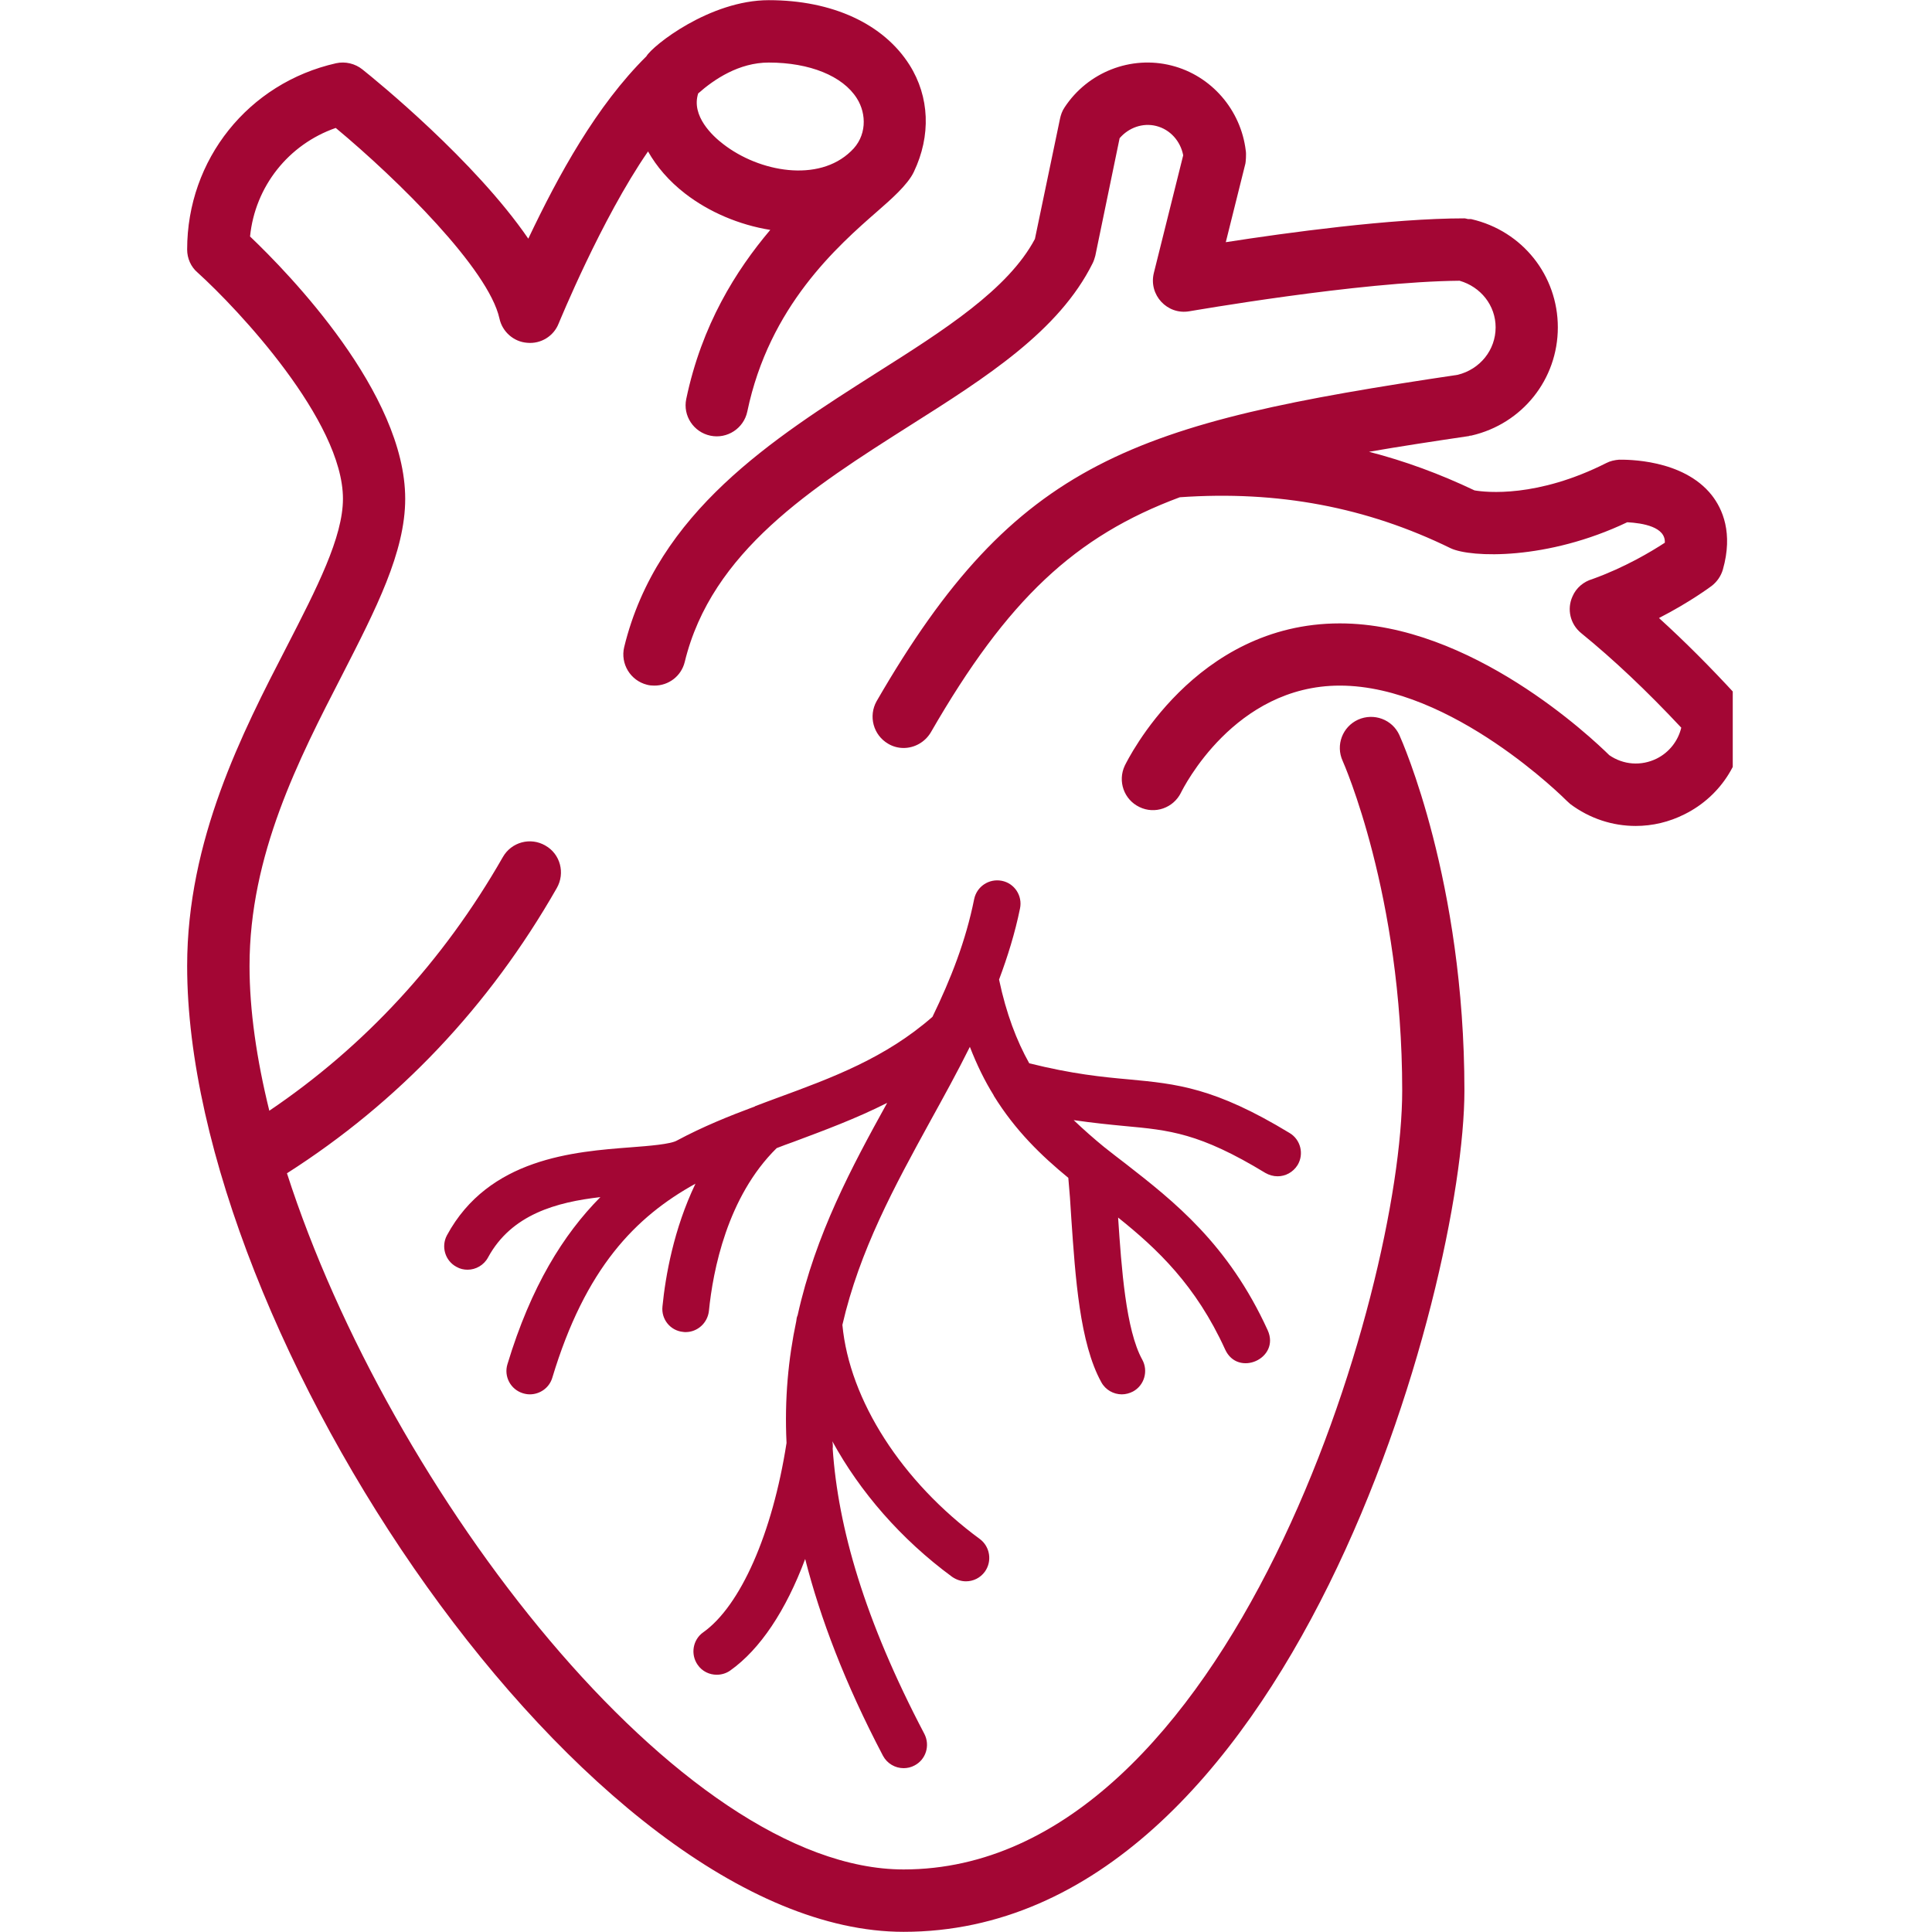 <?xml version="1.0" encoding="UTF-8"?>
<svg xmlns="http://www.w3.org/2000/svg" xmlns:xlink="http://www.w3.org/1999/xlink" width="60" zoomAndPan="magnify" viewBox="0 0 45 45" height="60" preserveAspectRatio="xMidYMid meet" version="1.0">
  <defs>
    <clipPath id="285a1fc7f7">
      <path d="M 4.359 0 L 40.359 0 L 40.359 45 L 4.359 45 Z M 4.359 0 " clip-rule="nonzero"></path>
    </clipPath>
  </defs>
  <g clip-path="url(#285a1fc7f7)">
    <path fill="#a30634" d="M 23.758 21.16 C 23.641 21.734 23.469 22.285 23.27 22.816 C 23.438 23.613 23.68 24.242 23.973 24.766 C 24.973 25.016 25.676 25.086 26.293 25.141 C 27.406 25.246 28.289 25.328 30.039 26.391 C 30.293 26.543 30.379 26.879 30.223 27.137 C 30.117 27.305 29.941 27.398 29.758 27.398 C 29.66 27.398 29.562 27.371 29.473 27.32 C 27.938 26.387 27.242 26.324 26.191 26.227 C 25.852 26.195 25.465 26.156 25.008 26.09 C 25.238 26.309 25.48 26.523 25.73 26.727 C 25.738 26.73 25.742 26.734 25.75 26.742 C 25.902 26.863 26.059 26.984 26.223 27.109 C 27.34 27.98 28.609 28.973 29.527 30.984 C 29.824 31.641 28.832 32.086 28.535 31.43 C 27.855 29.938 26.957 29.09 26.043 28.359 C 26.121 29.535 26.223 30.977 26.605 31.668 C 26.75 31.93 26.656 32.266 26.391 32.41 C 26.309 32.453 26.219 32.477 26.129 32.477 C 25.938 32.477 25.75 32.375 25.652 32.195 C 25.148 31.285 25.047 29.746 24.953 28.383 C 24.934 28.039 24.91 27.723 24.883 27.434 C 24.254 26.918 23.648 26.332 23.148 25.523 C 23.145 25.52 23.145 25.516 23.145 25.512 C 22.938 25.18 22.754 24.805 22.59 24.383 C 22.297 24.973 21.98 25.547 21.668 26.113 C 20.832 27.637 20.02 29.125 19.621 30.859 C 19.785 32.609 21.004 34.512 22.824 35.848 C 23.062 36.027 23.113 36.367 22.938 36.609 C 22.832 36.754 22.668 36.832 22.5 36.832 C 22.387 36.832 22.277 36.797 22.176 36.727 C 20.984 35.852 20.027 34.742 19.387 33.57 C 19.398 33.621 19.402 33.684 19.395 33.742 C 19.52 35.578 20.133 37.727 21.531 40.387 C 21.668 40.656 21.566 40.984 21.301 41.121 C 21.223 41.164 21.133 41.184 21.047 41.184 C 20.852 41.184 20.664 41.078 20.566 40.895 C 19.676 39.199 19.105 37.688 18.754 36.312 C 18.305 37.512 17.707 38.414 17.008 38.91 C 16.914 38.977 16.801 39.008 16.695 39.008 C 16.523 39.008 16.355 38.93 16.25 38.777 C 16.078 38.531 16.137 38.191 16.379 38.02 C 17.246 37.406 17.992 35.719 18.32 33.609 C 18.27 32.582 18.363 31.641 18.547 30.77 C 18.551 30.723 18.559 30.676 18.578 30.637 C 18.996 28.746 19.844 27.172 20.664 25.688 C 19.938 26.055 19.199 26.328 18.477 26.598 C 18.344 26.645 18.219 26.691 18.09 26.742 C 16.938 27.875 16.605 29.598 16.512 30.535 C 16.48 30.816 16.246 31.027 15.969 31.027 C 15.953 31.027 15.934 31.027 15.914 31.023 C 15.613 30.996 15.398 30.727 15.43 30.43 C 15.5 29.723 15.691 28.629 16.199 27.57 C 14.801 28.344 13.633 29.535 12.863 32.094 C 12.793 32.324 12.578 32.477 12.34 32.477 C 12.289 32.477 12.238 32.469 12.184 32.453 C 11.895 32.367 11.73 32.062 11.82 31.773 C 12.367 29.965 13.121 28.754 13.984 27.883 C 12.969 28 11.914 28.281 11.367 29.289 C 11.27 29.469 11.082 29.574 10.891 29.574 C 10.801 29.574 10.715 29.555 10.633 29.508 C 10.367 29.367 10.27 29.035 10.41 28.773 C 11.383 26.973 13.375 26.824 14.695 26.723 C 15.109 26.691 15.625 26.652 15.773 26.562 C 16.363 26.246 16.977 25.996 17.586 25.77 C 17.586 25.766 17.586 25.766 17.586 25.766 C 17.758 25.699 17.93 25.637 18.098 25.574 C 19.398 25.098 20.625 24.641 21.719 23.684 C 22.145 22.805 22.496 21.914 22.691 20.938 C 22.754 20.645 23.039 20.457 23.336 20.516 C 23.629 20.574 23.82 20.863 23.758 21.16 Z M 40.641 16.695 C 40.641 17.664 40.102 18.535 39.238 18.965 C 38.875 19.148 38.488 19.238 38.098 19.238 C 37.559 19.238 37.027 19.066 36.574 18.727 C 36.547 18.703 36.52 18.68 36.492 18.652 C 36.469 18.629 33.824 15.969 31.207 15.969 C 28.75 15.969 27.559 18.359 27.508 18.461 C 27.332 18.82 26.898 18.973 26.539 18.797 C 26.18 18.625 26.027 18.195 26.199 17.832 C 26.266 17.699 27.824 14.52 31.207 14.52 C 34.262 14.52 37.078 17.191 37.484 17.59 C 37.812 17.816 38.227 17.848 38.59 17.668 C 38.879 17.523 39.086 17.258 39.16 16.949 C 38.352 16.086 37.586 15.363 36.828 14.746 C 36.574 14.539 36.492 14.191 36.625 13.895 C 36.711 13.691 36.887 13.547 37.09 13.488 C 37.84 13.219 38.461 12.848 38.777 12.641 C 38.797 12.273 38.266 12.184 37.902 12.164 C 36.039 13.051 34.262 12.992 33.789 12.77 C 31.832 11.812 29.766 11.422 27.48 11.582 C 25.043 12.488 23.465 13.961 21.68 17.059 C 21.543 17.289 21.297 17.422 21.047 17.422 C 20.926 17.422 20.801 17.391 20.688 17.324 C 20.34 17.121 20.223 16.68 20.418 16.332 C 23.672 10.703 26.398 9.855 33.953 8.73 C 34.473 8.602 34.836 8.152 34.836 7.625 C 34.836 7.113 34.488 6.68 33.996 6.539 C 31.652 6.559 27.742 7.246 27.703 7.25 C 27.188 7.34 26.75 6.871 26.875 6.359 L 27.559 3.617 C 27.496 3.289 27.258 3.016 26.93 2.934 C 26.617 2.855 26.289 2.973 26.078 3.219 L 25.512 5.957 C 25.496 6.016 25.477 6.078 25.449 6.133 C 24.664 7.711 22.977 8.785 21.184 9.918 C 18.922 11.355 16.574 12.84 15.949 15.418 C 15.867 15.75 15.574 15.969 15.242 15.969 C 15.188 15.969 15.129 15.965 15.07 15.949 C 14.684 15.852 14.445 15.461 14.539 15.07 C 15.305 11.926 18.016 10.211 20.406 8.691 C 21.988 7.691 23.48 6.742 24.105 5.566 L 24.688 2.773 C 24.707 2.68 24.738 2.586 24.797 2.5 C 25.336 1.68 26.34 1.285 27.289 1.527 C 28.215 1.762 28.902 2.559 29.016 3.508 C 29.031 3.582 29.016 3.777 29.008 3.809 L 28.551 5.641 C 29.957 5.422 32.414 5.086 34.109 5.086 C 34.137 5.086 34.164 5.098 34.191 5.102 C 34.219 5.105 34.246 5.098 34.273 5.105 C 35.461 5.379 36.285 6.418 36.285 7.625 C 36.285 8.832 35.461 9.871 34.273 10.145 C 34.262 10.148 34.25 10.148 34.234 10.148 C 34.227 10.148 34.223 10.156 34.219 10.156 C 33.375 10.281 32.605 10.398 31.887 10.523 C 32.723 10.738 33.539 11.039 34.344 11.422 C 34.613 11.469 35.805 11.598 37.414 10.785 C 37.504 10.738 37.609 10.715 37.711 10.707 C 37.867 10.707 39.199 10.684 39.871 11.535 C 40.121 11.855 40.371 12.414 40.129 13.266 C 40.086 13.414 39.996 13.547 39.871 13.645 C 39.844 13.664 39.367 14.023 38.641 14.395 C 39.23 14.93 39.828 15.527 40.449 16.203 C 40.574 16.336 40.641 16.512 40.641 16.695 Z M 19.957 2.289 C 20.191 2.656 20.191 3.18 19.82 3.523 C 19.062 4.258 17.684 4.008 16.844 3.355 C 16.598 3.168 16.094 2.699 16.262 2.176 C 16.637 1.844 17.215 1.457 17.906 1.457 C 18.859 1.457 19.629 1.77 19.957 2.289 Z M 31.633 16.762 C 31.27 16.926 31.105 17.355 31.273 17.723 C 31.285 17.75 32.66 20.836 32.66 25.402 C 32.66 30.066 28.664 43.543 21.047 43.543 C 15.84 43.543 9.066 34.727 6.684 27.328 C 9.273 25.676 11.391 23.449 12.969 20.684 C 13.168 20.336 13.051 19.891 12.703 19.695 C 12.355 19.492 11.91 19.613 11.711 19.965 C 10.324 22.391 8.492 24.371 6.273 25.871 C 5.977 24.672 5.812 23.531 5.812 22.5 C 5.812 19.914 6.957 17.688 7.969 15.723 C 8.754 14.188 9.438 12.863 9.438 11.617 C 9.438 9.156 6.73 6.371 5.824 5.508 C 5.941 4.344 6.719 3.363 7.82 2.98 C 9.273 4.188 11.379 6.27 11.633 7.418 C 11.699 7.727 11.965 7.961 12.277 7.984 C 12.598 8.016 12.898 7.828 13.012 7.535 C 13.027 7.504 14 5.113 15.094 3.527 C 15.293 3.879 15.578 4.215 15.957 4.508 C 16.512 4.938 17.215 5.238 17.941 5.355 C 17.141 6.301 16.344 7.57 15.984 9.293 C 15.902 9.684 16.156 10.066 16.547 10.148 C 16.938 10.23 17.324 9.977 17.406 9.586 C 17.918 7.133 19.5 5.738 20.449 4.91 C 20.734 4.66 21.141 4.309 21.285 4.004 C 21.688 3.16 21.652 2.254 21.184 1.512 C 20.578 0.555 19.387 0.004 17.906 0.004 C 16.535 0.004 15.199 1.062 15.055 1.312 C 13.891 2.465 13.012 4.07 12.305 5.559 C 11.062 3.746 8.766 1.875 8.441 1.617 C 8.27 1.48 8.043 1.426 7.828 1.473 C 5.785 1.934 4.359 3.715 4.359 5.812 C 4.359 6.016 4.445 6.215 4.602 6.348 C 5.543 7.199 7.988 9.801 7.988 11.617 C 7.988 12.512 7.383 13.691 6.68 15.059 C 5.645 17.062 4.359 19.562 4.359 22.5 C 4.359 31.047 13.684 44.996 21.047 44.996 C 30.039 44.996 34.109 29.965 34.109 25.402 C 34.109 20.523 32.656 17.258 32.594 17.121 C 32.43 16.758 32 16.598 31.633 16.762 " fill-opacity="1" fill-rule="nonzero"></path>
  </g>
</svg>
